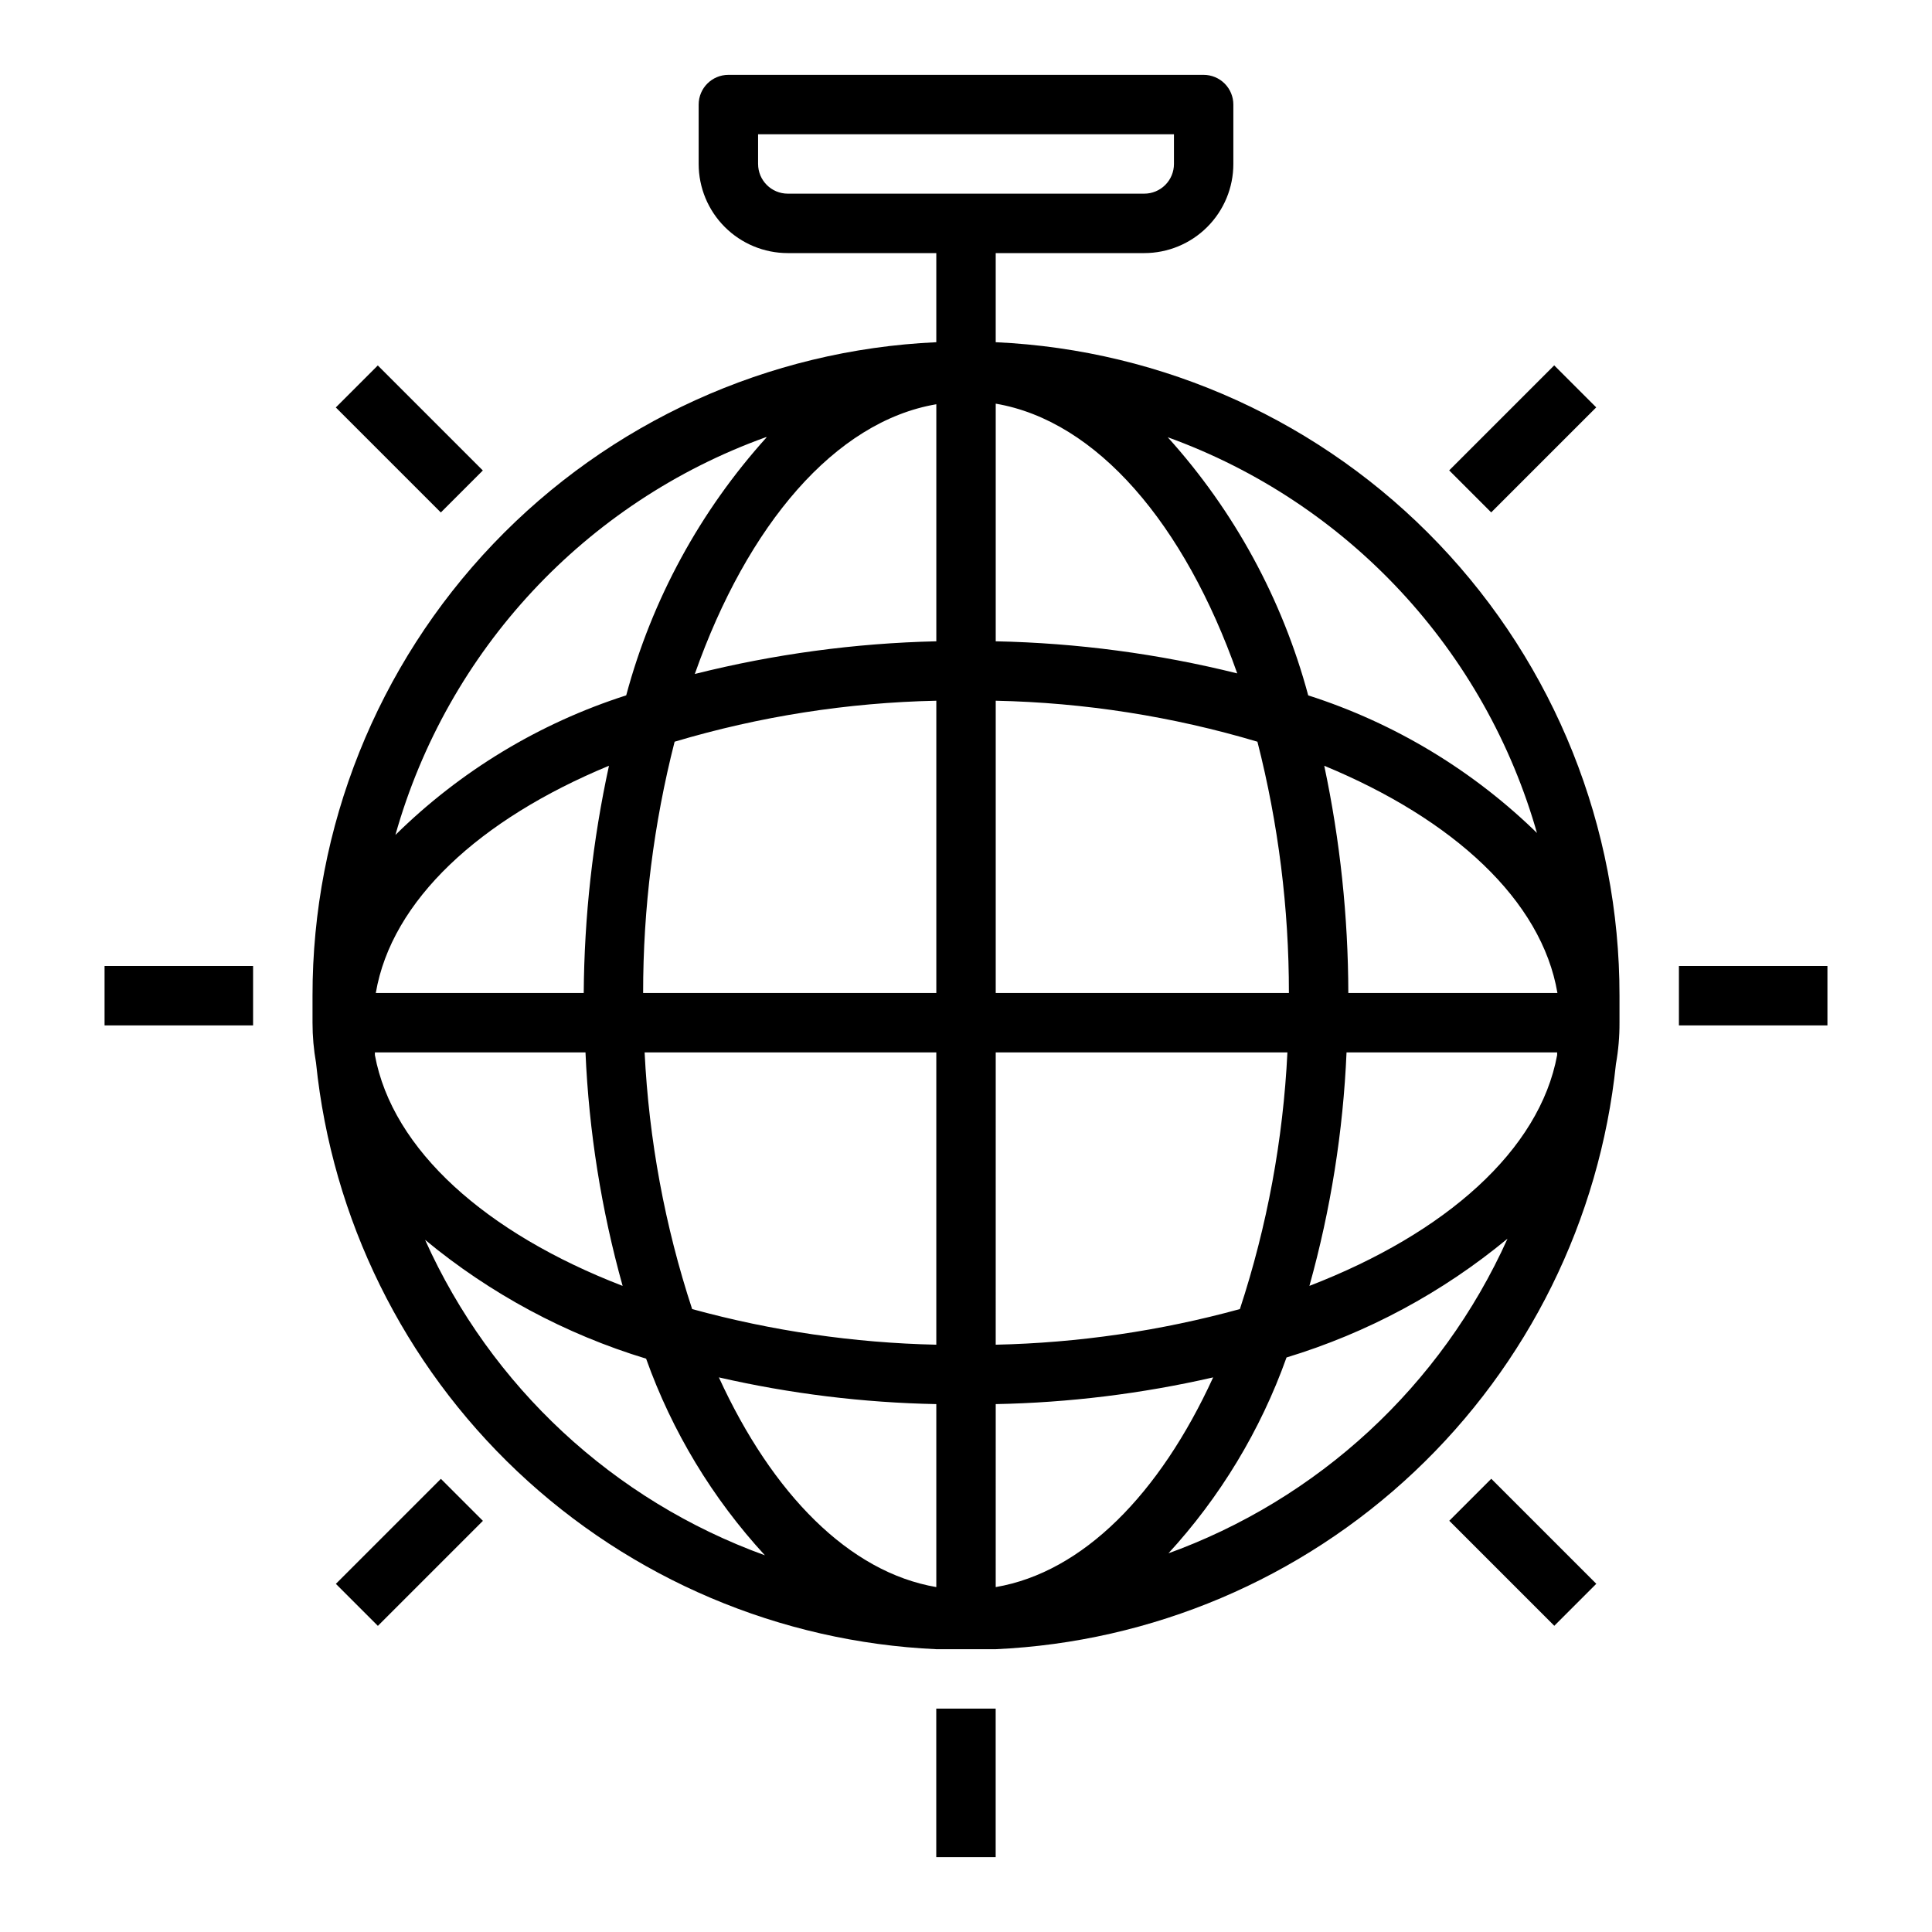<?xml version="1.0" encoding="UTF-8"?>
<!-- Uploaded to: SVG Repo, www.svgrepo.com, Generator: SVG Repo Mixer Tools -->
<svg fill="#000000" width="800px" height="800px" version="1.1" viewBox="144 144 512 512" xmlns="http://www.w3.org/2000/svg">
 <g>
  <path d="m227.76 425.74c4.238 41.289 23.168 79.684 53.336 108.19 30.168 28.504 69.57 45.23 111.03 47.125h15.746c41.426-1.887 80.797-18.578 110.96-47.035 30.164-28.461 49.113-66.797 53.406-108.04 0.645-3.613 0.961-7.273 0.945-10.941v-1.652-5.512c0.047-44.602-17.117-87.496-47.91-119.76-30.797-32.262-72.848-51.398-117.4-53.426v-23.617h39.359c6.262 0 12.27-2.488 16.699-6.918 4.43-4.43 6.918-10.434 6.918-16.699v-15.742c0-2.09-0.832-4.09-2.305-5.566-1.477-1.477-3.481-2.309-5.566-2.309h-125.95c-4.348 0-7.875 3.527-7.875 7.875v15.742c0 6.266 2.488 12.27 6.918 16.699 4.43 4.43 10.438 6.918 16.699 6.918h39.359v23.617c-44.551 2.027-86.605 21.164-117.4 53.426-30.793 32.262-47.953 75.156-47.91 119.76v5.512 1.652c0 3.59 0.316 7.172 0.945 10.703zm117.14-238.29v-7.871h110.21v7.871c0 2.09-0.828 4.09-2.305 5.566-1.477 1.477-3.477 2.305-5.566 2.305h-94.465c-4.348 0-7.871-3.523-7.871-7.871zm-101.55 235.45h55.812c0.902 20.934 4.203 41.695 9.84 61.875-36.129-13.934-61.008-35.977-65.652-61.168zm71.477 0h77.305v77.461c-21.875-0.48-43.605-3.652-64.707-9.445-7.227-22.008-11.461-44.883-12.594-68.016zm77.305 93.203v48.492c-23.066-3.938-43.453-24.641-57.625-55.578l0.004 0.004c18.914 4.332 38.223 6.703 57.621 7.082zm15.742 48.492 0.004-48.492c19.398-0.379 38.707-2.75 57.621-7.082-14.168 30.938-34.555 51.641-57.621 55.574zm0-64.234 0.004-77.461h77.305-0.004c-1.133 23.133-5.367 46.008-12.594 68.016-21.098 5.793-42.832 8.965-64.707 9.445zm92.969-77.461h55.816v0.707c-4.644 25.191-29.52 47.23-65.652 61.164v0.004c5.637-20.18 8.941-40.941 9.84-61.875zm0.473-15.742 0.004-0.004c-0.043-20.238-2.18-40.418-6.379-60.219 34.242 14.168 57.625 35.66 61.797 60.223zm-15.742 0-77.695-0.004v-77.457c23.5 0.496 46.824 4.148 69.352 10.863 5.555 21.762 8.359 44.137 8.344 66.594zm-77.695-93.207v-62.977c26.844 4.566 50.066 31.961 64 71.477v0.004c-20.953-5.207-42.418-8.059-64-8.504zm-15.742-62.977v62.977h-0.004c-21.586 0.496-43.055 3.402-64 8.66 13.934-39.52 37.156-66.914 64-71.48zm0 78.719v77.461h-77.699c-0.012-22.457 2.789-44.832 8.344-66.594 22.527-6.715 45.852-10.367 69.352-10.863zm-93.441 77.461h-55.105c4.172-24.562 27.551-46.051 61.797-60.223l-0.004 0.004c-4.305 19.789-6.547 39.969-6.688 60.219zm-42.035 65.418h-0.004c17.242 14.277 37.148 24.98 58.57 31.488 6.891 19.309 17.598 37.031 31.484 52.113-40.102-14.52-72.598-44.688-90.055-83.602zm196.8 83.285h-0.004c13.887-15.078 24.598-32.805 31.488-52.113 21.418-6.504 41.328-17.207 58.566-31.484-17.543 38.992-50.195 69.172-90.449 83.598zm98.398-190.58c-17.211-16.953-38.16-29.629-61.168-36.996-6.828-25.426-19.59-48.871-37.234-68.41 47.758 17.273 84.25 56.523 98.008 105.41zm-204.67-105.41h-0.004c-17.645 19.539-30.406 42.984-37.234 68.41-23.004 7.367-43.957 20.043-61.164 36.996 13.789-48.918 50.348-88.176 98.164-105.41z"/>
  <path d="m392.12 596.8h15.742v39.359h-15.742z"/>
  <path d="m232.99 251.98 11.133-11.133 27.832 27.832-11.133 11.133z"/>
  <path d="m528.07 547.02 11.133-11.133 27.832 27.832-11.133 11.133z"/>
  <path d="m171.71 400h39.359v15.742h-39.359z"/>
  <path d="m588.93 400h39.359v15.742h-39.359z"/>
  <path d="m233.01 563.74 27.832-27.832 11.133 11.133-27.832 27.832z"/>
  <path d="m528.05 268.66 27.832-27.832 11.133 11.133-27.832 27.832z"/>
 </g>
</svg>